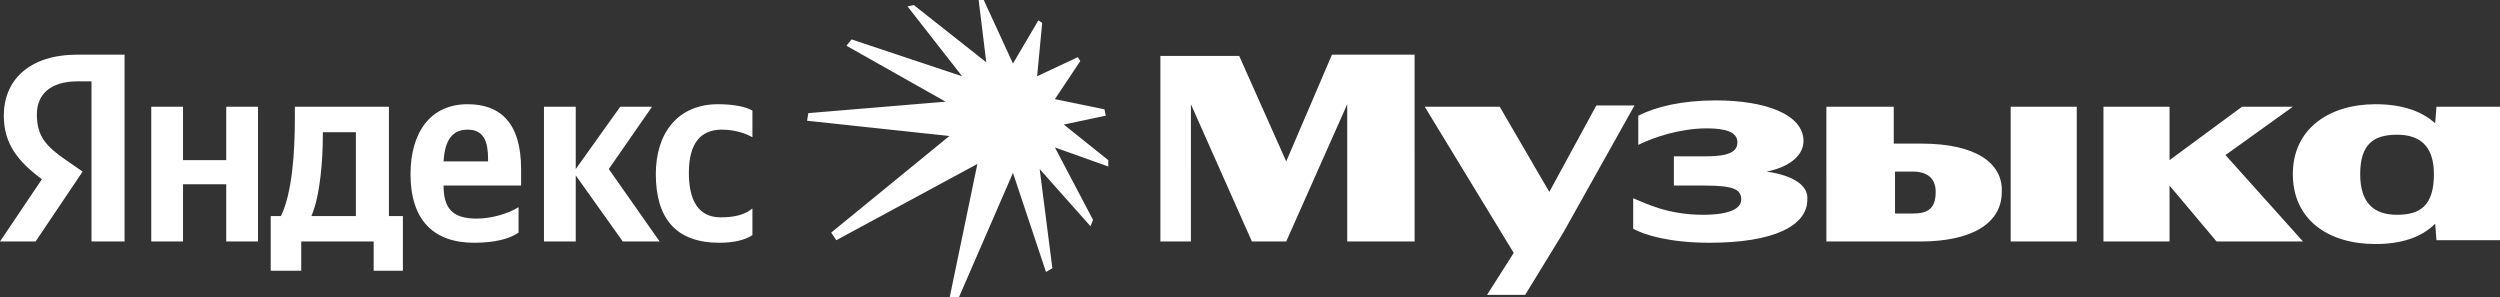 <?xml version="1.0" encoding="UTF-8"?> <svg xmlns="http://www.w3.org/2000/svg" xmlns:xlink="http://www.w3.org/1999/xlink" version="1.1" id="Слой_1" x="0px" y="0px" viewBox="0 0 196.7 23.4" style="enable-background:new 0 0 196.7 23.4;" xml:space="preserve"><rect x="0" y="0" width="196.7" height="23.4" fill="#333333" stroke="none"/> <style type="text/css"> .st0{fill:#FFFFFF;} </style> <g> <g> <path class="st0" d="M0.3,9.1L0.3,9.1c0,2.2,1.1,3.6,3,5L0,19h2.8l3.7-5.5l-1.3-0.9c-1.6-1.1-2.3-1.9-2.3-3.6 c0-1.6,1.1-2.6,3.2-2.6h1.1V19h2.6V4.3H6.1C2.3,4.3,0.3,6.3,0.3,9.1z M17.8,12.6h-3.4V8.4h-2.5V19h2.5v-4.5h3.4V19h2.5V8.4h-2.5 V12.6z M51.3,8.4h-2.5l-3.5,4.9V8.4h-2.5V19h2.5v-5.2l3.7,5.2h2.9l-4-5.7L51.3,8.4z M51.6,13.7c0,3.5,1.6,5.4,5,5.4 c1.1,0,2-0.2,2.6-0.6v-2.1c-0.6,0.5-1.4,0.7-2.5,0.7c-1.8,0-2.5-1.4-2.5-3.5c0-2.3,0.9-3.4,2.6-3.4l0,0c1,0,1.9,0.3,2.4,0.6V8.7 c-0.5-0.3-1.5-0.5-2.7-0.5C53.3,8.2,51.6,10.5,51.6,13.7z M30.5,8.4L30.5,8.4h-7.3v0.9c0,2.6-0.2,5.9-1.1,7.7h-0.8v4.3h2.4V19h5.7 v2.3h2.3V17h-1.1V8.4z M28,17h-3.5c0.7-1.6,0.9-4.5,0.9-6.3v-0.3H28V17z M36.8,8.2c-3,0-4.5,2.3-4.5,5.5c0,3.6,1.8,5.4,5,5.4 c1.6,0,2.8-0.3,3.5-0.8v-2c-0.8,0.5-2.1,0.9-3.3,0.9c-1.9,0-2.6-0.8-2.6-2.6H41v-1.3C41,9.6,39.3,8.2,36.8,8.2z M38.4,12.7h-3.5 c0.1-1.7,0.7-2.5,1.9-2.5c1.3,0,1.6,1,1.6,2.3V12.7z M36.8,8.2C36.8,8.2,36.8,8.2,36.8,8.2C36.8,8.2,36.8,8.2,36.8,8.2L36.8,8.2z M87,9.1l-0.1-0.5L83,7.8l2-3l-0.2-0.3L81.6,6L82,1.8l-0.3-0.2L79.7,5l-2.3-5H77l0.6,4.9l-5.7-4.5l-0.5,0.1L75.7,6L67,3.1 l-0.4,0.5L74.4,8L63.6,8.9l-0.1,0.6l11.2,1.2l-9.3,7.6l0.4,0.6l11.1-6l-2.2,10.6h0.7l4.3-9.9l2.6,7.8l0.5-0.3l-1-7.8l4,4.5 l0.2-0.5L83,11.6l4.2,1.5l0-0.5l-3.5-2.8L87,9.1z M139,13.5L139,13.5c2-0.4,2.9-1.4,2.9-2.4c0-2.1-3-3.2-6.9-3.2 c-2.7,0-4.7,0.5-6.1,1.2v2.3c1.2-0.6,3.3-1.3,5.4-1.3c1.5,0,2.4,0.3,2.4,1.1c0,0.8-0.8,1.1-2.5,1.1h-2.5v2.3h2.4 c2.3,0,2.9,0.3,2.9,1.1c0,0.7-0.9,1.2-3,1.2c-2.8,0-4.5-0.9-5.5-1.3v2.4c0.9,0.5,2.9,1.1,6,1.1c5,0,7.7-1.3,7.7-3.4 C142.3,14.6,141.1,13.8,139,13.5z M121.9,15.1L118,8.4h-5.9l7,11.5l-2.1,3.3h3l3-4.9l5.6-10h-3L121.9,15.1z M101.2,12.7l-3.7-8.3 h-6.2V19h2.4V8.2L98.5,19h2.7l4.8-10.8V19h5.3V4.3h-6.5L101.2,12.7z M180.4,8.4h-4l-5.7,4.2V8.4h-5.2V19h5.2v-4.4l3.7,4.4h6.8 l-6.1-6.8L180.4,8.4z M151.2,11.3H149V8.4h-5.3V19h7.4c4,0,6.4-1.4,6.4-3.9C157.6,12.8,155.4,11.3,151.2,11.3z M150.5,16.8 L150.5,16.8l-1.4,0v-3.3h1.4c1.1,0,1.8,0.5,1.8,1.6C152.3,16.4,151.7,16.8,150.5,16.8z M191.7,8.4l-0.1,1.3 c-1.1-1-2.7-1.5-4.7-1.5c-3.6,0-6.5,1.9-6.5,5.5c0,3.6,2.8,5.5,6.5,5.5c2,0,3.6-0.5,4.7-1.6l0.1,1.3h5.1V8.4H191.7z M188.6,16.9 c-1.8,0-2.9-0.9-2.9-3.2c0-2.4,1.1-3.1,2.9-3.1c1.6,0,2.9,0.7,2.9,3.1C191.5,16.2,190.4,16.9,188.6,16.9z M158.2,19h5.2V8.4h-5.2 V19z"></path> </g> </g> </svg> 